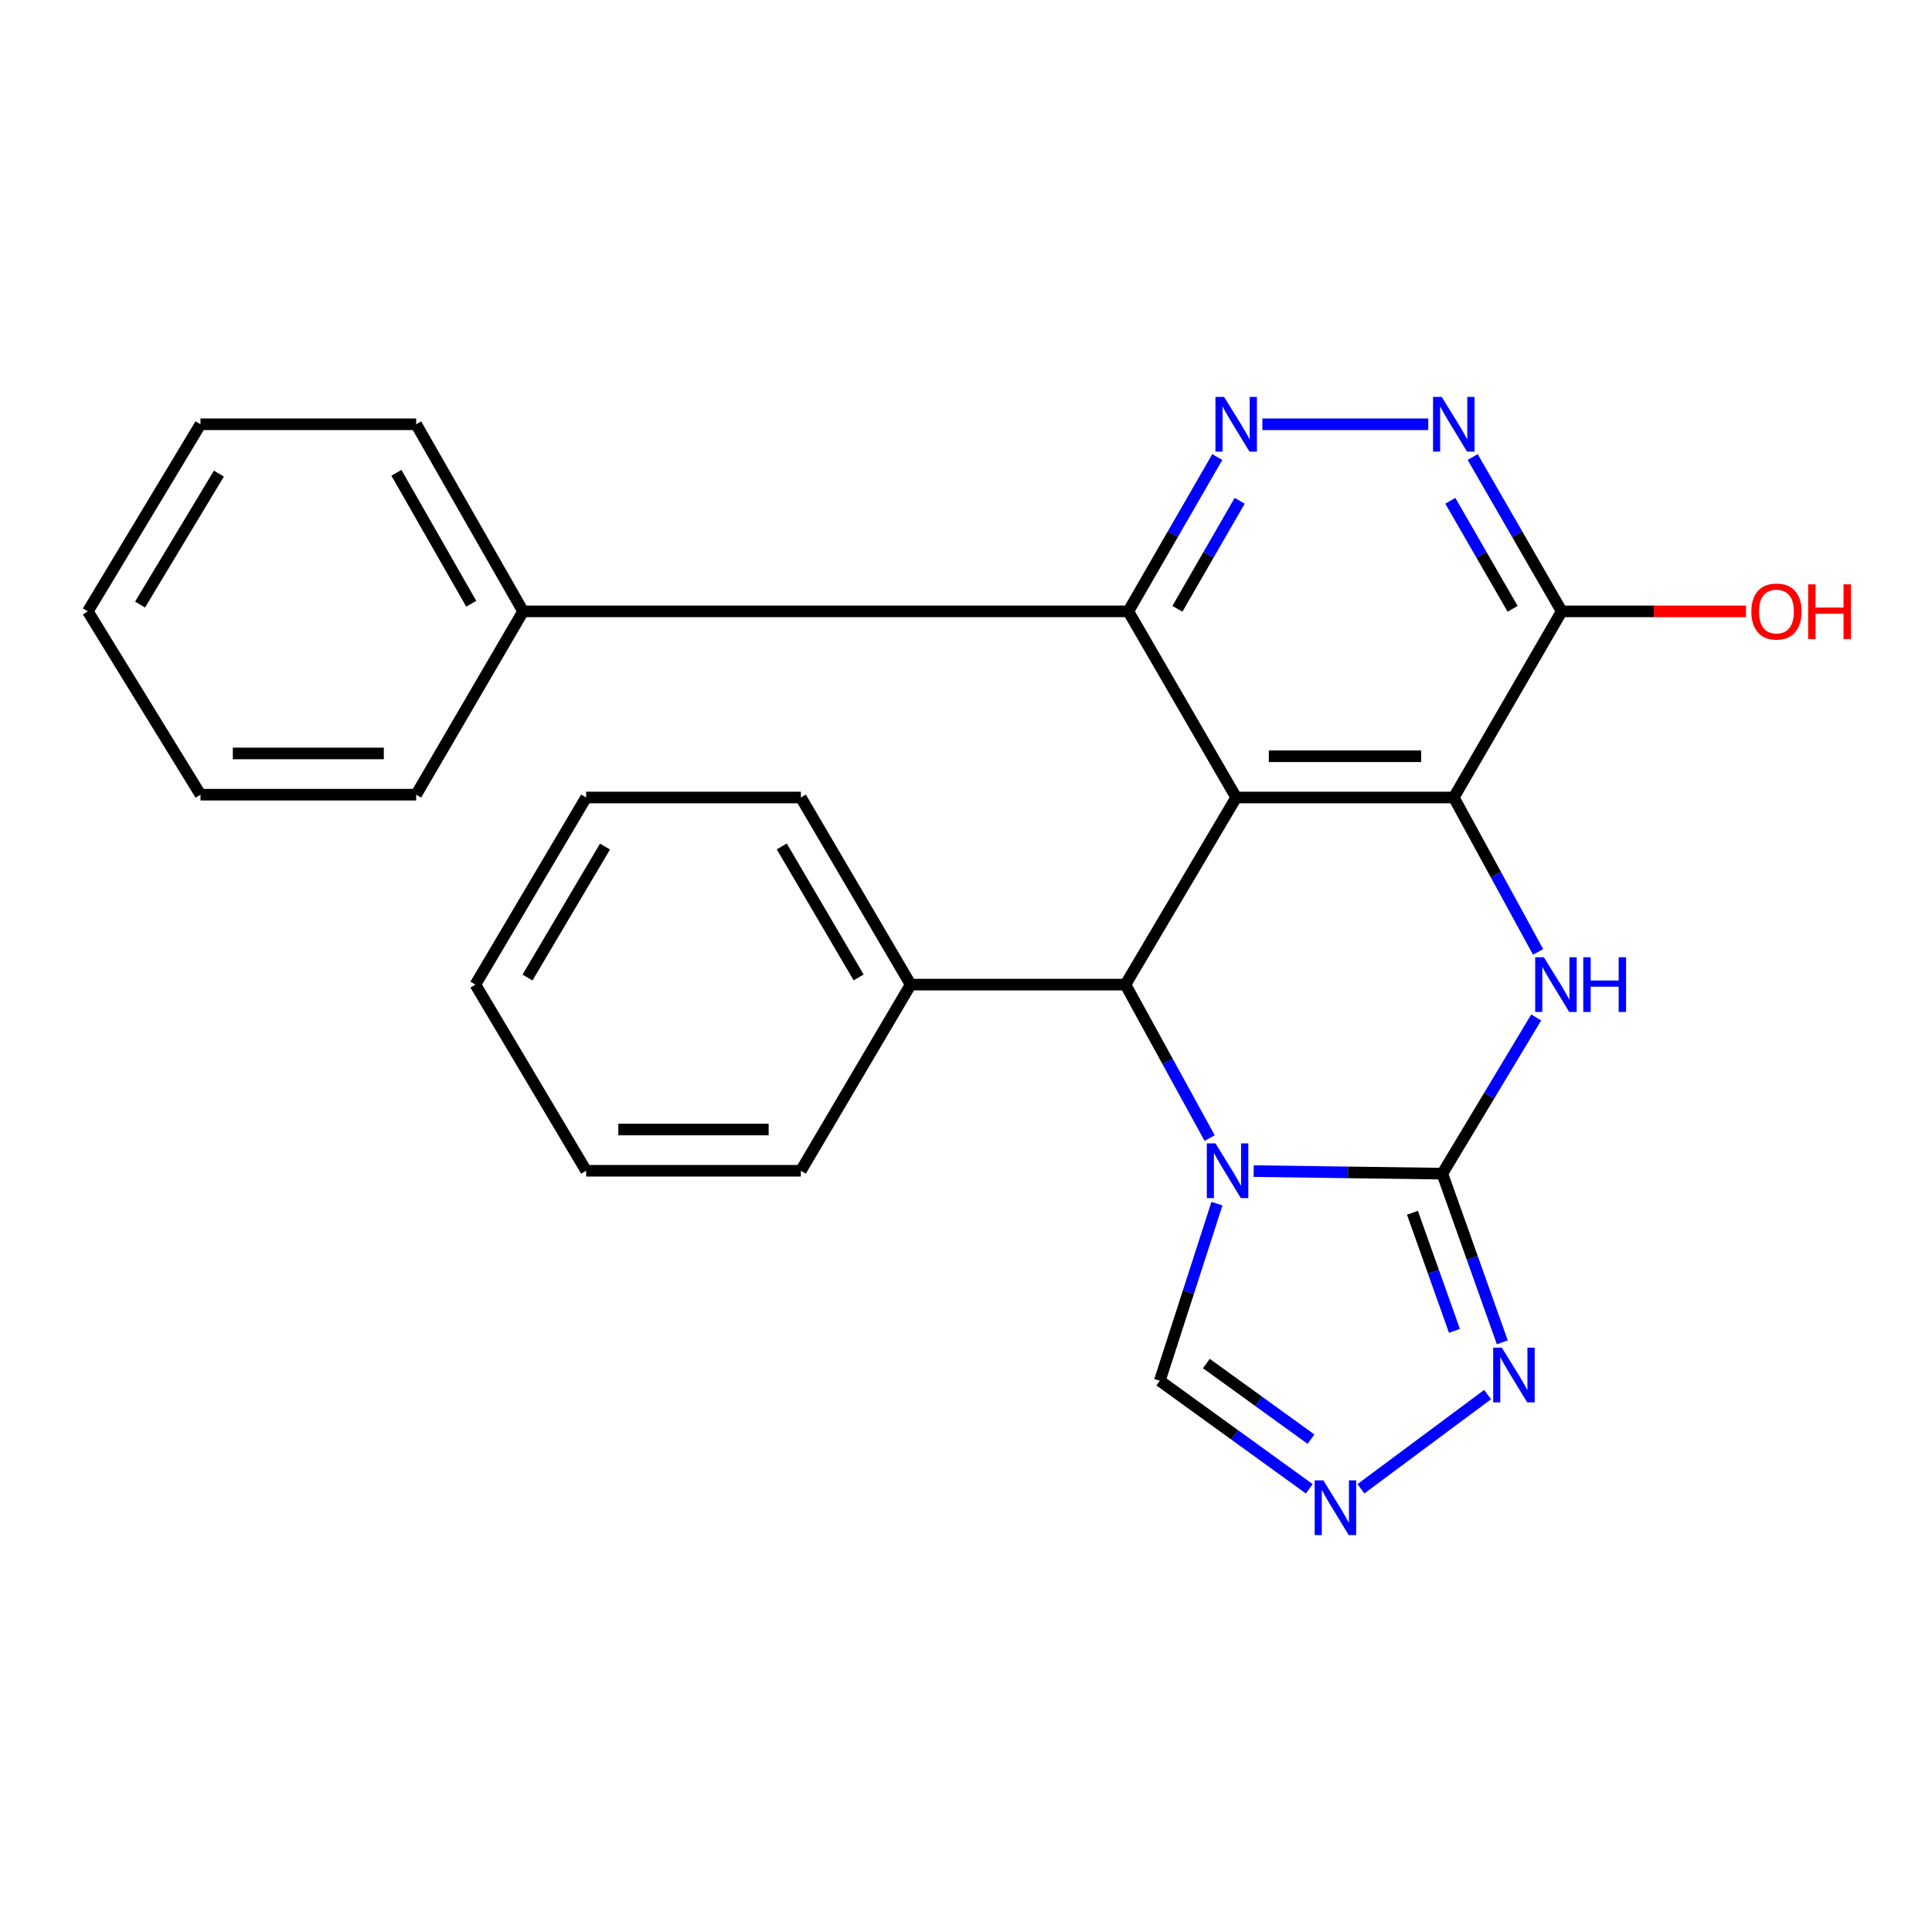 <?xml version='1.0' encoding='iso-8859-1'?>
<svg version='1.1' baseProfile='full'
              xmlns='http://www.w3.org/2000/svg'
                      xmlns:rdkit='http://www.rdkit.org/xml'
                      xmlns:xlink='http://www.w3.org/1999/xlink'
                  xml:space='preserve'
width='1000px' height='1000px' viewBox='0 0 1000 1000'>
<!-- END OF HEADER -->
<rect style='opacity:1.0;fill:#FFFFFF;stroke:none' width='1000' height='1000' x='0' y='0'> </rect>
<path class='bond-0' d='M 648.907,606.162 L 697.722,606.823' style='fill:none;fill-rule:evenodd;stroke:#0000FF;stroke-width:6px;stroke-linecap:butt;stroke-linejoin:miter;stroke-opacity:1' />
<path class='bond-0' d='M 697.722,606.823 L 746.537,607.485' style='fill:none;fill-rule:evenodd;stroke:#000000;stroke-width:6px;stroke-linecap:butt;stroke-linejoin:miter;stroke-opacity:1' />
<path class='bond-4' d='M 626.112,589.071 L 604.317,549.35' style='fill:none;fill-rule:evenodd;stroke:#0000FF;stroke-width:6px;stroke-linecap:butt;stroke-linejoin:miter;stroke-opacity:1' />
<path class='bond-4' d='M 604.317,549.35 L 582.523,509.629' style='fill:none;fill-rule:evenodd;stroke:#000000;stroke-width:6px;stroke-linecap:butt;stroke-linejoin:miter;stroke-opacity:1' />
<path class='bond-11' d='M 629.897,622.994 L 615.104,668.834' style='fill:none;fill-rule:evenodd;stroke:#0000FF;stroke-width:6px;stroke-linecap:butt;stroke-linejoin:miter;stroke-opacity:1' />
<path class='bond-11' d='M 615.104,668.834 L 600.311,714.673' style='fill:none;fill-rule:evenodd;stroke:#000000;stroke-width:6px;stroke-linecap:butt;stroke-linejoin:miter;stroke-opacity:1' />
<path class='bond-3' d='M 746.537,607.485 L 770.833,567.064' style='fill:none;fill-rule:evenodd;stroke:#000000;stroke-width:6px;stroke-linecap:butt;stroke-linejoin:miter;stroke-opacity:1' />
<path class='bond-3' d='M 770.833,567.064 L 795.129,526.643' style='fill:none;fill-rule:evenodd;stroke:#0000FF;stroke-width:6px;stroke-linecap:butt;stroke-linejoin:miter;stroke-opacity:1' />
<path class='bond-7' d='M 746.537,607.485 L 762.062,651.134' style='fill:none;fill-rule:evenodd;stroke:#000000;stroke-width:6px;stroke-linecap:butt;stroke-linejoin:miter;stroke-opacity:1' />
<path class='bond-7' d='M 762.062,651.134 L 777.587,694.783' style='fill:none;fill-rule:evenodd;stroke:#0000FF;stroke-width:6px;stroke-linecap:butt;stroke-linejoin:miter;stroke-opacity:1' />
<path class='bond-7' d='M 731.084,627.733 L 741.951,658.287' style='fill:none;fill-rule:evenodd;stroke:#000000;stroke-width:6px;stroke-linecap:butt;stroke-linejoin:miter;stroke-opacity:1' />
<path class='bond-7' d='M 741.951,658.287 L 752.819,688.841' style='fill:none;fill-rule:evenodd;stroke:#0000FF;stroke-width:6px;stroke-linecap:butt;stroke-linejoin:miter;stroke-opacity:1' />
<path class='bond-1' d='M 639.847,412.781 L 582.523,509.629' style='fill:none;fill-rule:evenodd;stroke:#000000;stroke-width:6px;stroke-linecap:butt;stroke-linejoin:miter;stroke-opacity:1' />
<path class='bond-2' d='M 639.847,412.781 L 752.479,412.781' style='fill:none;fill-rule:evenodd;stroke:#000000;stroke-width:6px;stroke-linecap:butt;stroke-linejoin:miter;stroke-opacity:1' />
<path class='bond-2' d='M 656.742,391.436 L 735.584,391.436' style='fill:none;fill-rule:evenodd;stroke:#000000;stroke-width:6px;stroke-linecap:butt;stroke-linejoin:miter;stroke-opacity:1' />
<path class='bond-5' d='M 639.847,412.781 L 584.018,316.443' style='fill:none;fill-rule:evenodd;stroke:#000000;stroke-width:6px;stroke-linecap:butt;stroke-linejoin:miter;stroke-opacity:1' />
<path class='bond-8' d='M 752.479,412.781 L 808.332,316.443' style='fill:none;fill-rule:evenodd;stroke:#000000;stroke-width:6px;stroke-linecap:butt;stroke-linejoin:miter;stroke-opacity:1' />
<path class='bond-26' d='M 752.479,412.781 L 774.298,452.746' style='fill:none;fill-rule:evenodd;stroke:#000000;stroke-width:6px;stroke-linecap:butt;stroke-linejoin:miter;stroke-opacity:1' />
<path class='bond-26' d='M 774.298,452.746 L 796.118,492.71' style='fill:none;fill-rule:evenodd;stroke:#0000FF;stroke-width:6px;stroke-linecap:butt;stroke-linejoin:miter;stroke-opacity:1' />
<path class='bond-12' d='M 582.523,509.629 L 471.362,509.629' style='fill:none;fill-rule:evenodd;stroke:#000000;stroke-width:6px;stroke-linecap:butt;stroke-linejoin:miter;stroke-opacity:1' />
<path class='bond-6' d='M 584.018,316.443 L 607.045,276.502' style='fill:none;fill-rule:evenodd;stroke:#000000;stroke-width:6px;stroke-linecap:butt;stroke-linejoin:miter;stroke-opacity:1' />
<path class='bond-6' d='M 607.045,276.502 L 630.072,236.562' style='fill:none;fill-rule:evenodd;stroke:#0000FF;stroke-width:6px;stroke-linecap:butt;stroke-linejoin:miter;stroke-opacity:1' />
<path class='bond-6' d='M 609.418,315.122 L 625.537,287.164' style='fill:none;fill-rule:evenodd;stroke:#000000;stroke-width:6px;stroke-linecap:butt;stroke-linejoin:miter;stroke-opacity:1' />
<path class='bond-6' d='M 625.537,287.164 L 641.656,259.205' style='fill:none;fill-rule:evenodd;stroke:#0000FF;stroke-width:6px;stroke-linecap:butt;stroke-linejoin:miter;stroke-opacity:1' />
<path class='bond-13' d='M 584.018,316.443 L 270.753,316.443' style='fill:none;fill-rule:evenodd;stroke:#000000;stroke-width:6px;stroke-linecap:butt;stroke-linejoin:miter;stroke-opacity:1' />
<path class='bond-9' d='M 653.403,219.607 L 739.262,219.607' style='fill:none;fill-rule:evenodd;stroke:#0000FF;stroke-width:6px;stroke-linecap:butt;stroke-linejoin:miter;stroke-opacity:1' />
<path class='bond-25' d='M 769.989,721.833 L 704.412,770.584' style='fill:none;fill-rule:evenodd;stroke:#0000FF;stroke-width:6px;stroke-linecap:butt;stroke-linejoin:miter;stroke-opacity:1' />
<path class='bond-14' d='M 808.332,316.443 L 856.023,316.443' style='fill:none;fill-rule:evenodd;stroke:#000000;stroke-width:6px;stroke-linecap:butt;stroke-linejoin:miter;stroke-opacity:1' />
<path class='bond-14' d='M 856.023,316.443 L 903.714,316.443' style='fill:none;fill-rule:evenodd;stroke:#FF0000;stroke-width:6px;stroke-linecap:butt;stroke-linejoin:miter;stroke-opacity:1' />
<path class='bond-28' d='M 808.332,316.443 L 785.295,276.503' style='fill:none;fill-rule:evenodd;stroke:#000000;stroke-width:6px;stroke-linecap:butt;stroke-linejoin:miter;stroke-opacity:1' />
<path class='bond-28' d='M 785.295,276.503 L 762.258,236.562' style='fill:none;fill-rule:evenodd;stroke:#0000FF;stroke-width:6px;stroke-linecap:butt;stroke-linejoin:miter;stroke-opacity:1' />
<path class='bond-28' d='M 782.931,315.126 L 766.805,287.167' style='fill:none;fill-rule:evenodd;stroke:#000000;stroke-width:6px;stroke-linecap:butt;stroke-linejoin:miter;stroke-opacity:1' />
<path class='bond-28' d='M 766.805,287.167 L 750.679,259.209' style='fill:none;fill-rule:evenodd;stroke:#0000FF;stroke-width:6px;stroke-linecap:butt;stroke-linejoin:miter;stroke-opacity:1' />
<path class='bond-10' d='M 677.673,770.601 L 638.992,742.637' style='fill:none;fill-rule:evenodd;stroke:#0000FF;stroke-width:6px;stroke-linecap:butt;stroke-linejoin:miter;stroke-opacity:1' />
<path class='bond-10' d='M 638.992,742.637 L 600.311,714.673' style='fill:none;fill-rule:evenodd;stroke:#000000;stroke-width:6px;stroke-linecap:butt;stroke-linejoin:miter;stroke-opacity:1' />
<path class='bond-10' d='M 678.575,744.914 L 651.498,725.339' style='fill:none;fill-rule:evenodd;stroke:#0000FF;stroke-width:6px;stroke-linecap:butt;stroke-linejoin:miter;stroke-opacity:1' />
<path class='bond-10' d='M 651.498,725.339 L 624.421,705.764' style='fill:none;fill-rule:evenodd;stroke:#000000;stroke-width:6px;stroke-linecap:butt;stroke-linejoin:miter;stroke-opacity:1' />
<path class='bond-15' d='M 471.362,509.629 L 414.525,412.781' style='fill:none;fill-rule:evenodd;stroke:#000000;stroke-width:6px;stroke-linecap:butt;stroke-linejoin:miter;stroke-opacity:1' />
<path class='bond-15' d='M 444.428,505.906 L 404.641,438.112' style='fill:none;fill-rule:evenodd;stroke:#000000;stroke-width:6px;stroke-linecap:butt;stroke-linejoin:miter;stroke-opacity:1' />
<path class='bond-16' d='M 471.362,509.629 L 414.525,605.979' style='fill:none;fill-rule:evenodd;stroke:#000000;stroke-width:6px;stroke-linecap:butt;stroke-linejoin:miter;stroke-opacity:1' />
<path class='bond-17' d='M 270.753,316.443 L 215.41,219.607' style='fill:none;fill-rule:evenodd;stroke:#000000;stroke-width:6px;stroke-linecap:butt;stroke-linejoin:miter;stroke-opacity:1' />
<path class='bond-17' d='M 243.919,312.509 L 205.179,244.724' style='fill:none;fill-rule:evenodd;stroke:#000000;stroke-width:6px;stroke-linecap:butt;stroke-linejoin:miter;stroke-opacity:1' />
<path class='bond-18' d='M 270.753,316.443 L 215.41,411.323' style='fill:none;fill-rule:evenodd;stroke:#000000;stroke-width:6px;stroke-linecap:butt;stroke-linejoin:miter;stroke-opacity:1' />
<path class='bond-20' d='M 414.525,412.781 L 303.376,412.781' style='fill:none;fill-rule:evenodd;stroke:#000000;stroke-width:6px;stroke-linecap:butt;stroke-linejoin:miter;stroke-opacity:1' />
<path class='bond-21' d='M 414.525,605.979 L 303.376,605.979' style='fill:none;fill-rule:evenodd;stroke:#000000;stroke-width:6px;stroke-linecap:butt;stroke-linejoin:miter;stroke-opacity:1' />
<path class='bond-21' d='M 397.852,584.634 L 320.048,584.634' style='fill:none;fill-rule:evenodd;stroke:#000000;stroke-width:6px;stroke-linecap:butt;stroke-linejoin:miter;stroke-opacity:1' />
<path class='bond-22' d='M 215.41,219.607 L 103.763,219.607' style='fill:none;fill-rule:evenodd;stroke:#000000;stroke-width:6px;stroke-linecap:butt;stroke-linejoin:miter;stroke-opacity:1' />
<path class='bond-19' d='M 215.41,411.323 L 103.763,411.323' style='fill:none;fill-rule:evenodd;stroke:#000000;stroke-width:6px;stroke-linecap:butt;stroke-linejoin:miter;stroke-opacity:1' />
<path class='bond-19' d='M 198.663,389.977 L 120.51,389.977' style='fill:none;fill-rule:evenodd;stroke:#000000;stroke-width:6px;stroke-linecap:butt;stroke-linejoin:miter;stroke-opacity:1' />
<path class='bond-23' d='M 103.763,411.323 L 45.455,316.443' style='fill:none;fill-rule:evenodd;stroke:#000000;stroke-width:6px;stroke-linecap:butt;stroke-linejoin:miter;stroke-opacity:1' />
<path class='bond-27' d='M 303.376,412.781 L 246.064,509.629' style='fill:none;fill-rule:evenodd;stroke:#000000;stroke-width:6px;stroke-linecap:butt;stroke-linejoin:miter;stroke-opacity:1' />
<path class='bond-27' d='M 313.149,438.179 L 273.03,505.973' style='fill:none;fill-rule:evenodd;stroke:#000000;stroke-width:6px;stroke-linecap:butt;stroke-linejoin:miter;stroke-opacity:1' />
<path class='bond-24' d='M 303.376,605.979 L 246.064,509.629' style='fill:none;fill-rule:evenodd;stroke:#000000;stroke-width:6px;stroke-linecap:butt;stroke-linejoin:miter;stroke-opacity:1' />
<path class='bond-29' d='M 103.763,219.607 L 45.455,316.443' style='fill:none;fill-rule:evenodd;stroke:#000000;stroke-width:6px;stroke-linecap:butt;stroke-linejoin:miter;stroke-opacity:1' />
<path class='bond-29' d='M 113.302,245.143 L 72.487,312.928' style='fill:none;fill-rule:evenodd;stroke:#000000;stroke-width:6px;stroke-linecap:butt;stroke-linejoin:miter;stroke-opacity:1' />
<path  class='atom-0' d='M 629.128 591.819
L 638.408 606.819
Q 639.328 608.299, 640.808 610.979
Q 642.288 613.659, 642.368 613.819
L 642.368 591.819
L 646.128 591.819
L 646.128 620.139
L 642.248 620.139
L 632.288 603.739
Q 631.128 601.819, 629.888 599.619
Q 628.688 597.419, 628.328 596.739
L 628.328 620.139
L 624.648 620.139
L 624.648 591.819
L 629.128 591.819
' fill='#0000FF'/>
<path  class='atom-4' d='M 799.095 495.469
L 808.375 510.469
Q 809.295 511.949, 810.775 514.629
Q 812.255 517.309, 812.335 517.469
L 812.335 495.469
L 816.095 495.469
L 816.095 523.789
L 812.215 523.789
L 802.255 507.389
Q 801.095 505.469, 799.855 503.269
Q 798.655 501.069, 798.295 500.389
L 798.295 523.789
L 794.615 523.789
L 794.615 495.469
L 799.095 495.469
' fill='#0000FF'/>
<path  class='atom-4' d='M 819.495 495.469
L 823.335 495.469
L 823.335 507.509
L 837.815 507.509
L 837.815 495.469
L 841.655 495.469
L 841.655 523.789
L 837.815 523.789
L 837.815 510.709
L 823.335 510.709
L 823.335 523.789
L 819.495 523.789
L 819.495 495.469
' fill='#0000FF'/>
<path  class='atom-7' d='M 633.587 205.447
L 642.867 220.447
Q 643.787 221.927, 645.267 224.607
Q 646.747 227.287, 646.827 227.447
L 646.827 205.447
L 650.587 205.447
L 650.587 233.767
L 646.707 233.767
L 636.747 217.367
Q 635.587 215.447, 634.347 213.247
Q 633.147 211.047, 632.787 210.367
L 632.787 233.767
L 629.107 233.767
L 629.107 205.447
L 633.587 205.447
' fill='#0000FF'/>
<path  class='atom-8' d='M 777.347 697.549
L 786.627 712.549
Q 787.547 714.029, 789.027 716.709
Q 790.507 719.389, 790.587 719.549
L 790.587 697.549
L 794.347 697.549
L 794.347 725.869
L 790.467 725.869
L 780.507 709.469
Q 779.347 707.549, 778.107 705.349
Q 776.907 703.149, 776.547 702.469
L 776.547 725.869
L 772.867 725.869
L 772.867 697.549
L 777.347 697.549
' fill='#0000FF'/>
<path  class='atom-10' d='M 746.219 205.447
L 755.499 220.447
Q 756.419 221.927, 757.899 224.607
Q 759.379 227.287, 759.459 227.447
L 759.459 205.447
L 763.219 205.447
L 763.219 233.767
L 759.339 233.767
L 749.379 217.367
Q 748.219 215.447, 746.979 213.247
Q 745.779 211.047, 745.419 210.367
L 745.419 233.767
L 741.739 233.767
L 741.739 205.447
L 746.219 205.447
' fill='#0000FF'/>
<path  class='atom-11' d='M 684.958 766.233
L 694.238 781.233
Q 695.158 782.713, 696.638 785.393
Q 698.118 788.073, 698.198 788.233
L 698.198 766.233
L 701.958 766.233
L 701.958 794.553
L 698.078 794.553
L 688.118 778.153
Q 686.958 776.233, 685.718 774.033
Q 684.518 771.833, 684.158 771.153
L 684.158 794.553
L 680.478 794.553
L 680.478 766.233
L 684.958 766.233
' fill='#0000FF'/>
<path  class='atom-15' d='M 906.493 316.523
Q 906.493 309.723, 909.853 305.923
Q 913.213 302.123, 919.493 302.123
Q 925.773 302.123, 929.133 305.923
Q 932.493 309.723, 932.493 316.523
Q 932.493 323.403, 929.093 327.323
Q 925.693 331.203, 919.493 331.203
Q 913.253 331.203, 909.853 327.323
Q 906.493 323.443, 906.493 316.523
M 919.493 328.003
Q 923.813 328.003, 926.133 325.123
Q 928.493 322.203, 928.493 316.523
Q 928.493 310.963, 926.133 308.163
Q 923.813 305.323, 919.493 305.323
Q 915.173 305.323, 912.813 308.123
Q 910.493 310.923, 910.493 316.523
Q 910.493 322.243, 912.813 325.123
Q 915.173 328.003, 919.493 328.003
' fill='#FF0000'/>
<path  class='atom-15' d='M 935.893 302.443
L 939.733 302.443
L 939.733 314.483
L 954.213 314.483
L 954.213 302.443
L 958.053 302.443
L 958.053 330.763
L 954.213 330.763
L 954.213 317.683
L 939.733 317.683
L 939.733 330.763
L 935.893 330.763
L 935.893 302.443
' fill='#FF0000'/>
</svg>
